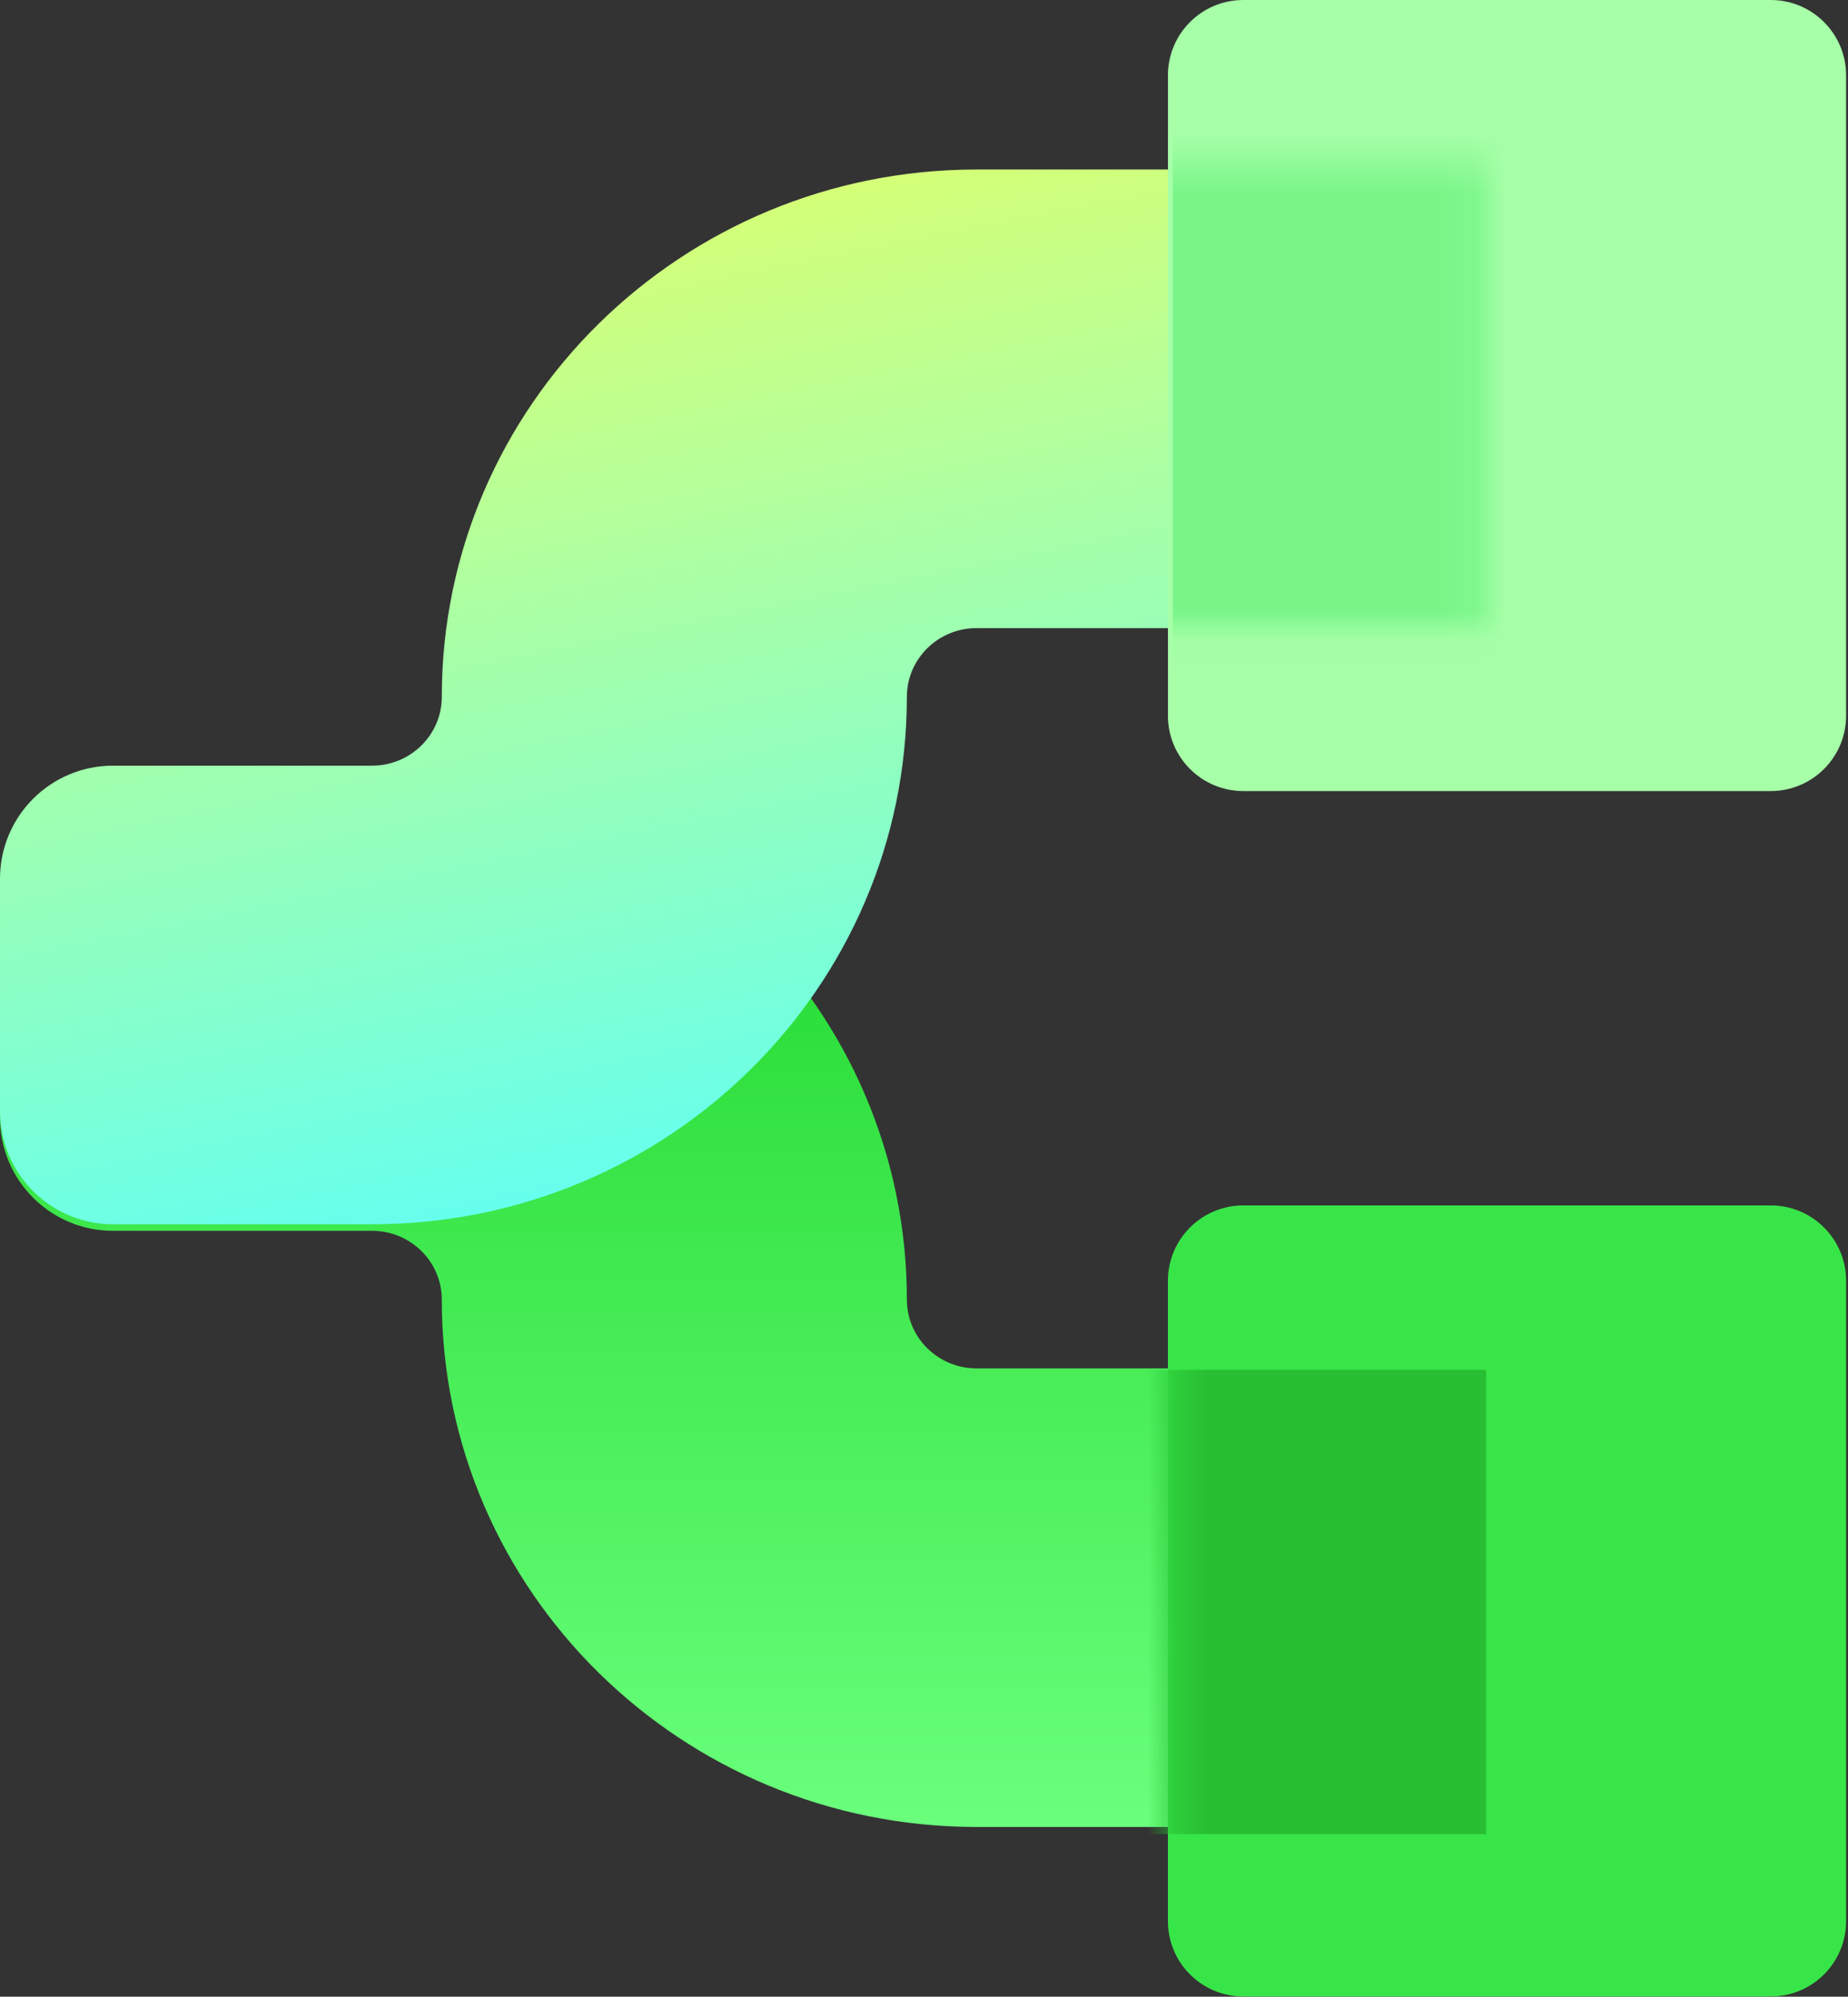 <svg width="62" height="67" viewBox="0 0 62 67" fill="none" xmlns="http://www.w3.org/2000/svg">
<rect x="0" y="0" width="62" height="67" fill="#333333" stroke="none"/>
<path d="M14.822 43.608C14.822 53.382 22.855 61.304 32.765 61.304H46.136C48.23 61.304 49.928 59.607 49.928 57.512V49.709C49.928 47.614 48.23 45.917 46.136 45.917H32.765C31.472 45.917 30.425 44.883 30.425 43.608C30.425 33.835 22.391 25.912 12.482 25.912H3.792C1.698 25.912 0 27.61 0 29.704V37.508C0 39.602 1.698 41.3 3.792 41.3H12.482C13.774 41.3 14.822 42.334 14.822 43.608Z" fill="url(#paint0_linear_423_942)"/>
<path d="M39.184 42.976C39.184 41.58 40.316 40.448 41.712 40.448H59.408C60.804 40.448 61.936 41.58 61.936 42.976V64.464C61.936 65.86 60.804 66.992 59.408 66.992H41.712C40.316 66.992 39.184 65.86 39.184 64.464V42.976Z" fill="#38E548"/>
<path d="M14.822 23.384C14.822 13.611 22.855 5.688 32.765 5.688H46.136C48.23 5.688 49.928 7.386 49.928 9.48V17.284C49.928 19.378 48.23 21.076 46.136 21.076H32.765C31.472 21.076 30.425 22.11 30.425 23.384C30.425 33.158 22.391 41.08 12.482 41.08H3.792C1.698 41.08 0 39.383 0 37.288V29.485C0 27.39 1.698 25.692 3.792 25.692H12.482C13.774 25.692 14.822 24.659 14.822 23.384Z" fill="url(#paint1_linear_423_942)"/>
<mask id="mask0_423_942" style="mask-type:alpha" maskUnits="userSpaceOnUse" x="39" y="40" width="23" height="27">
<path d="M39.343 43.039C39.343 41.643 40.475 40.511 41.871 40.511H59.408C60.804 40.511 61.936 41.643 61.936 43.039V64.472C61.936 65.868 60.804 67 59.408 67H41.871C40.475 67 39.343 65.868 39.343 64.472V43.039Z" fill="#D1FF7B"/>
</mask>
<g mask="url(#mask0_423_942)">
<path d="M14.802 43.628C14.802 53.524 22.825 61.546 32.721 61.546H49.86V45.965H32.721C31.43 45.965 30.383 44.919 30.383 43.628C30.383 33.731 22.361 25.709 12.465 25.709H0V41.291H12.465C13.756 41.291 14.802 42.337 14.802 43.628Z" fill="#28BF33"/>
</g>
<path d="M39.184 2.528C39.184 1.132 40.316 0 41.712 0H59.408C60.804 0 61.936 1.132 61.936 2.528V24.016C61.936 25.412 60.804 26.544 59.408 26.544H41.712C40.316 26.544 39.184 25.412 39.184 24.016V2.528Z" fill="#A7FFA8"/>
<mask id="mask1_423_942" style="mask-type:alpha" maskUnits="userSpaceOnUse" x="0" y="5" width="50" height="37">
<path d="M14.802 23.372C14.802 13.476 22.825 5.453 32.721 5.453H49.86V21.035H32.721C31.43 21.035 30.383 22.081 30.383 23.372C30.383 33.268 22.361 41.291 12.465 41.291H0V25.709H12.465C13.756 25.709 14.802 24.663 14.802 23.372Z" fill="url(#paint2_linear_423_942)"/>
</mask>
<g mask="url(#mask1_423_942)">
<rect x="39.343" y="0.779" width="22.593" height="26.488" rx="4" fill="#7AF689"/>
</g>
<defs>
<linearGradient id="paint0_linear_423_942" x1="26.611" y1="61.304" x2="26.611" y2="25.912" gradientUnits="userSpaceOnUse">
<stop stop-color="#6AFF7C"/>
<stop offset="1" stop-color="#1BD629"/>
</linearGradient>
<linearGradient id="paint1_linear_423_942" x1="4.942" y1="5.688" x2="12.656" y2="43.898" gradientUnits="userSpaceOnUse">
<stop stop-color="#E6FF65"/>
<stop offset="1" stop-color="#5DFFF6"/>
</linearGradient>
<linearGradient id="paint2_linear_423_942" x1="46.744" y1="13.244" x2="-0" y2="33.499" gradientUnits="userSpaceOnUse">
<stop stop-color="#1CD72A"/>
<stop offset="1" stop-color="#69FE7B"/>
</linearGradient>
</defs>
</svg>
